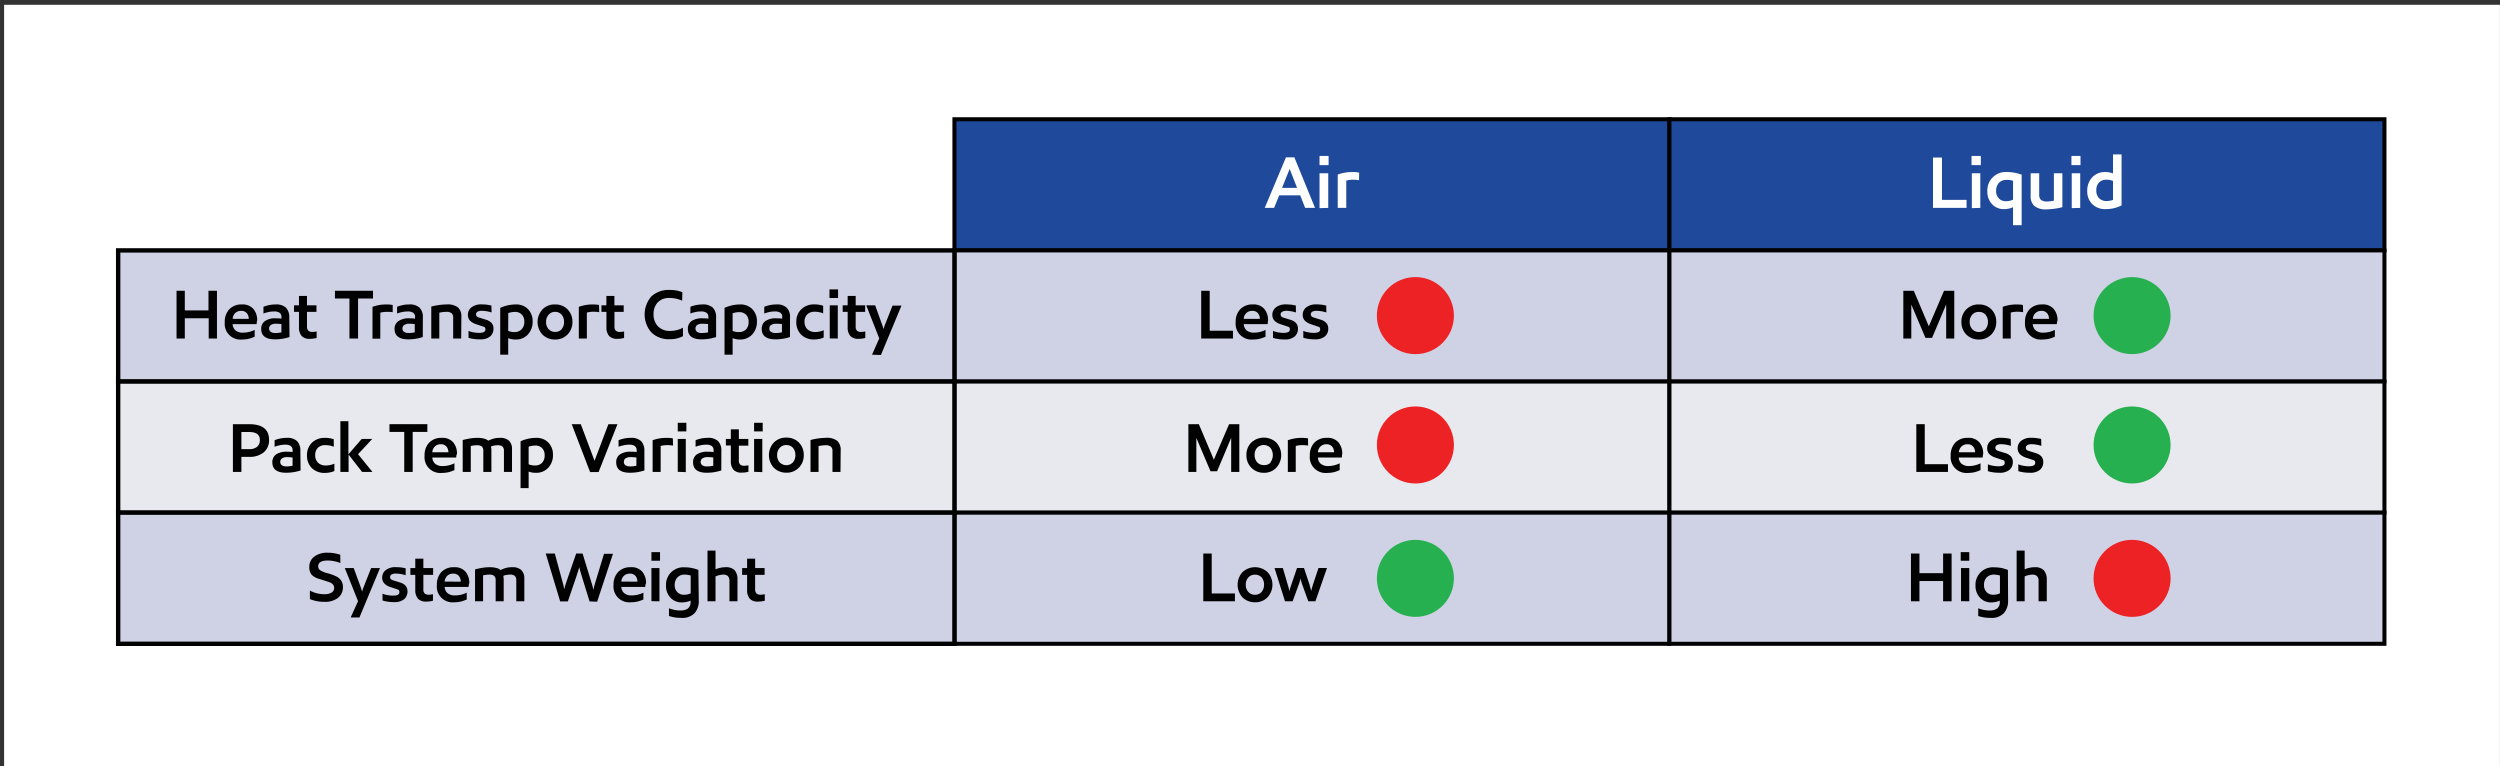 <svg xmlns="http://www.w3.org/2000/svg" viewBox="0 0 432.9 132.66"><rect x="0" y="0" width="432.9" height="132.66" fill="#333333" stroke="none"/><defs><style>.cls-1{fill:#fff;}.cls-2{fill:#1f499b;}.cls-2,.cls-3,.cls-4,.cls-5,.cls-6{stroke:#010101;stroke-miterlimit:10;}.cls-2,.cls-3,.cls-4{stroke-width:0.7px;}.cls-3,.cls-5{fill:#cfd1e4;}.cls-4,.cls-6{fill:#e8e9ee;}.cls-5,.cls-6{stroke-width:0.76px;}.cls-7{fill:#ed2224;}.cls-8{fill:#27b050;}.cls-9{fill:#010101;}</style></defs><title>Managing Battery Temperature 2</title><g id="white"><rect class="cls-1" x="0.71" y="0.83" width="432.18" height="131.83"/></g><g id="English_outlines" data-name="English outlines"><rect class="cls-2" x="165.27" y="20.65" width="123.81" height="22.71"/><rect class="cls-2" x="289.08" y="20.65" width="123.81" height="22.71"/><rect class="cls-3" x="165.27" y="43.36" width="123.81" height="22.71"/><rect class="cls-3" x="289.08" y="43.36" width="123.81" height="22.71"/><rect class="cls-4" x="165.27" y="66.07" width="123.81" height="22.71"/><rect class="cls-4" x="289.08" y="66.07" width="123.81" height="22.71"/><rect class="cls-3" x="165.27" y="88.77" width="123.81" height="22.71"/><rect class="cls-3" x="289.08" y="88.77" width="123.81" height="22.71"/><rect class="cls-5" x="20.46" y="43.36" width="144.81" height="22.71"/><rect class="cls-6" x="20.46" y="66.07" width="144.81" height="22.71"/><rect class="cls-5" x="20.46" y="88.77" width="144.81" height="22.71"/><circle class="cls-7" cx="245.09" cy="54.65" r="6.67"/><circle class="cls-7" cx="245.09" cy="77.05" r="6.67"/><circle class="cls-8" cx="245.09" cy="100.15" r="6.67"/><circle class="cls-8" cx="369.19" cy="54.65" r="6.67"/><circle class="cls-8" cx="369.19" cy="77.05" r="6.67"/><circle class="cls-7" cx="369.19" cy="100.15" r="6.67"/><g id="outlined"><path class="cls-1" d="M226,36l-.86-2.18h-3.63L220.62,36H219l3.68-8.76h1.45L227.71,36Zm-4-3.47h2.6l-1.28-3.28h0Z"/><path class="cls-1" d="M228.49,28.6V27h1.57V28.6Zm0,7.44V30H230V36Z"/><path class="cls-1" d="M235.33,31.21a5.86,5.86,0,0,0-1-.09,4.78,4.78,0,0,0-1.21.15V36h-1.48V30.23a7.11,7.11,0,0,1,2.52-.44,5.74,5.74,0,0,1,1.19.1Z"/><path class="cls-1" d="M340.53,34.61V36h-5.81V27.28h1.55v7.33Z"/><path class="cls-1" d="M341.39,28.6V27H343V28.6Zm.05,7.44V30h1.47V36Z"/><path class="cls-1" d="M350.07,39h-1.49V35.88a3.65,3.65,0,0,1-1.57.33,2.73,2.73,0,0,1-2.07-.86,3.13,3.13,0,0,1-.81-2.22,3.18,3.18,0,0,1,3.43-3.34,7.34,7.34,0,0,1,2.51.46Zm-1.49-4.43V31.3a3.89,3.89,0,0,0-1.07-.15,1.77,1.77,0,0,0-1.39.53,2,2,0,0,0-.47,1.34,1.79,1.79,0,0,0,.47,1.33,1.63,1.63,0,0,0,1.24.49A2.82,2.82,0,0,0,348.58,34.57Z"/><path class="cls-1" d="M351.63,33.88V30h1.48v3.72a1.18,1.18,0,0,0,.3.89,1.67,1.67,0,0,0,1.08.28,5.87,5.87,0,0,0,1.16-.14V30h1.47v5.87a11.36,11.36,0,0,1-2.72.38,3.11,3.11,0,0,1-2.14-.59A2.24,2.24,0,0,1,351.63,33.88Z"/><path class="cls-1" d="M358.69,28.6V27h1.57V28.6Zm.05,7.44V30h1.47V36Z"/><path class="cls-1" d="M362.3,30.69a3,3,0,0,1,2.25-.9,3.91,3.91,0,0,1,1.34.24V26.74h1.48v8.83a6,6,0,0,1-2.75.64,3.09,3.09,0,0,1-2.33-.88,3,3,0,0,1-.86-2.2A3.39,3.39,0,0,1,362.3,30.69Zm3.59,3.93v-3.3l-.36-.11a2.86,2.86,0,0,0-.77-.09,1.74,1.74,0,0,0-1.32.51A1.89,1.89,0,0,0,363,33a1.77,1.77,0,0,0,.47,1.31,1.75,1.75,0,0,0,1.33.5A3.64,3.64,0,0,0,365.89,34.62Z"/><path class="cls-9" d="M213.5,57.27v1.35H208V50.35h1.47v6.92Z"/><path class="cls-9" d="M219.51,56.13h-4.14a1.51,1.51,0,0,0,.47,1.06,1.93,1.93,0,0,0,1.35.41,4.38,4.38,0,0,0,1.95-.48V58.3a6.05,6.05,0,0,1-1,.36,5,5,0,0,1-1.17.13,2.74,2.74,0,0,1-3-3,3.11,3.11,0,0,1,.79-2.24,2.87,2.87,0,0,1,2.17-.83,2.45,2.45,0,0,1,2,.78,3,3,0,0,1,.65,2Q219.54,55.71,219.51,56.13Zm-1.36-.91a1.45,1.45,0,0,0-.34-1,1.22,1.22,0,0,0-1-.39,1.4,1.4,0,0,0-1,.38,1.47,1.47,0,0,0-.45,1Z"/><path class="cls-9" d="M224.4,54.11a5.51,5.51,0,0,0-1.69-.29A1.49,1.49,0,0,0,222,54a.51.51,0,0,0-.25.46c0,.26.16.44.49.54l1.19.37a2.15,2.15,0,0,1,1,.58,1.46,1.46,0,0,1,.32,1,1.72,1.72,0,0,1-.57,1.32,2.57,2.57,0,0,1-1.76.51,6.51,6.51,0,0,1-1.11-.08,5,5,0,0,1-.88-.2V57.3a3.81,3.81,0,0,0,.83.24,5.18,5.18,0,0,0,1,.1c.73,0,1.09-.19,1.09-.59s-.15-.43-.46-.53l-1.15-.38a2.62,2.62,0,0,1-1.05-.61,1.42,1.42,0,0,1-.37-1,1.61,1.61,0,0,1,.62-1.31,2.7,2.7,0,0,1,1.76-.51,7,7,0,0,1,1.69.2Z"/><path class="cls-9" d="M229.67,54.11a5.51,5.51,0,0,0-1.69-.29,1.49,1.49,0,0,0-.75.16.51.51,0,0,0-.25.46c0,.26.17.44.5.54l1.19.37a2.16,2.16,0,0,1,1,.58,1.46,1.46,0,0,1,.33,1,1.69,1.69,0,0,1-.58,1.32,2.57,2.57,0,0,1-1.76.51,6.59,6.59,0,0,1-1.11-.08,4.91,4.91,0,0,1-.87-.2V57.3a3.54,3.54,0,0,0,.82.24,5.18,5.18,0,0,0,1,.1c.73,0,1.1-.19,1.1-.59s-.16-.43-.47-.53L227,56.14a2.77,2.77,0,0,1-1.05-.61,1.42,1.42,0,0,1-.37-1,1.61,1.61,0,0,1,.62-1.31,2.7,2.7,0,0,1,1.76-.51,7,7,0,0,1,1.69.2Z"/><path class="cls-9" d="M337,58.62v-5.9h0l-2.44,5.78h-1.15l-2.45-5.77h0v5.89h-1.38V50.35h1.81l2.6,6.15h0l2.64-6.15h1.77v8.27Z"/><path class="cls-9" d="M340.5,57.94a3,3,0,0,1-.86-2.2,2.93,2.93,0,0,1,.85-2.17,2.89,2.89,0,0,1,2.16-.85,2.92,2.92,0,0,1,2.18.85,3,3,0,0,1,.84,2.17,3,3,0,0,1-.85,2.18,2.88,2.88,0,0,1-2.17.87A3,3,0,0,1,340.5,57.94Zm3.3-.93a1.88,1.88,0,0,0,.43-1.27,1.85,1.85,0,0,0-.43-1.26,1.47,1.47,0,0,0-1.15-.47,1.44,1.44,0,0,0-1.14.49,1.77,1.77,0,0,0-.44,1.24,1.79,1.79,0,0,0,.45,1.27,1.59,1.59,0,0,0,2.28,0Z"/><path class="cls-9" d="M350.32,54.06a6.24,6.24,0,0,0-1-.08,4.81,4.81,0,0,0-1.14.14v4.5h-1.39V53.13a7,7,0,0,1,2.38-.41,5.89,5.89,0,0,1,1.12.09Z"/><path class="cls-9" d="M356.16,56.13H352a1.51,1.51,0,0,0,.47,1.06,1.93,1.93,0,0,0,1.35.41,4.38,4.38,0,0,0,2-.48V58.3a6.05,6.05,0,0,1-1,.36,5,5,0,0,1-1.17.13,2.74,2.74,0,0,1-3-3,3.15,3.15,0,0,1,.79-2.24,2.89,2.89,0,0,1,2.18-.83,2.41,2.41,0,0,1,2,.78,3,3,0,0,1,.66,2C356.2,55.64,356.18,55.85,356.16,56.13Zm-1.36-.91a1.45,1.45,0,0,0-.34-1,1.22,1.22,0,0,0-1-.39,1.4,1.4,0,0,0-1,.38,1.47,1.47,0,0,0-.45,1Z"/><path class="cls-9" d="M36.14,58.62V55.11H32v3.51H30.57V50.35H32v3.4h4.1v-3.4h1.47v8.27Z"/><path class="cls-9" d="M44.43,56.13H40.28a1.56,1.56,0,0,0,.47,1.06,1.93,1.93,0,0,0,1.35.41,4.39,4.39,0,0,0,2-.48V58.3a6.05,6.05,0,0,1-1,.36,5,5,0,0,1-1.18.13,2.73,2.73,0,0,1-3-3,3.11,3.11,0,0,1,.79-2.24,2.87,2.87,0,0,1,2.17-.83,2.45,2.45,0,0,1,2,.78,3,3,0,0,1,.65,2Q44.46,55.71,44.43,56.13Zm-1.36-.91a1.45,1.45,0,0,0-.34-1,1.23,1.23,0,0,0-1-.39,1.42,1.42,0,0,0-1,.38,1.51,1.51,0,0,0-.44,1Z"/><path class="cls-9" d="M50.13,58.36a7.88,7.88,0,0,1-2.5.4c-1.6,0-2.4-.6-2.4-1.81a1.58,1.58,0,0,1,.64-1.35,3.12,3.12,0,0,1,1.91-.48,6.22,6.22,0,0,1,.95.06v-.25a.85.85,0,0,0-.33-.78,1.64,1.64,0,0,0-.93-.22,4.56,4.56,0,0,0-1,.11,5.39,5.39,0,0,0-.85.25V53.12a6.24,6.24,0,0,1,.93-.28,5.66,5.66,0,0,1,1.17-.12,2.47,2.47,0,0,1,1.81.57,2.35,2.35,0,0,1,.56,1.7Zm-1.4-.81V56.12a7.23,7.23,0,0,0-.95-.06,1.45,1.45,0,0,0-.88.22.68.68,0,0,0-.3.59.7.7,0,0,0,.26.58,1.34,1.34,0,0,0,.85.21A4.69,4.69,0,0,0,48.73,57.55Z"/><path class="cls-9" d="M54.8,52.87V54H53.16v2.5a1,1,0,0,0,.23.76,1,1,0,0,0,.7.22,3.46,3.46,0,0,0,.74-.09v1.13a4.38,4.38,0,0,1-1.18.15,1.8,1.8,0,0,1-1.44-.52,2.33,2.33,0,0,1-.44-1.52V54h-.86V52.87h.86V51.24h1.39v1.63Z"/><path class="cls-9" d="M62,51.69v6.93H60.51V51.69H58V50.35h6.59v1.34Z"/><path class="cls-9" d="M68,54.06A6.22,6.22,0,0,0,67,54a4.83,4.83,0,0,0-1.15.14v4.5H64.5V53.13a7,7,0,0,1,2.38-.41,5.82,5.82,0,0,1,1.12.09Z"/><path class="cls-9" d="M73.21,58.36a7.84,7.84,0,0,1-2.5.4c-1.59,0-2.39-.6-2.39-1.81A1.6,1.6,0,0,1,69,55.6a3.16,3.16,0,0,1,1.92-.48,6.22,6.22,0,0,1,.95.06v-.25a.85.85,0,0,0-.33-.78,1.69,1.69,0,0,0-.93-.22,4.49,4.49,0,0,0-1,.11,5.39,5.39,0,0,0-.85.25V53.12a6.24,6.24,0,0,1,.93-.28,5.64,5.64,0,0,1,1.16-.12,2.44,2.44,0,0,1,1.81.57,2.31,2.31,0,0,1,.56,1.7Zm-1.39-.81V56.12a7.23,7.23,0,0,0-.95-.06,1.45,1.45,0,0,0-.88.22.68.68,0,0,0-.3.59.67.67,0,0,0,.26.58,1.34,1.34,0,0,0,.85.21A4.76,4.76,0,0,0,71.82,57.55Z"/><path class="cls-9" d="M79.86,58.62H78.47V55.05a1,1,0,0,0-.27-.81,1.4,1.4,0,0,0-.93-.24,5.32,5.32,0,0,0-1.2.15v4.47H74.68V53.09a10.76,10.76,0,0,1,2.63-.37,2.94,2.94,0,0,1,2,.52,2.06,2.06,0,0,1,.58,1.61Z"/><path class="cls-9" d="M85.12,54.11a5.46,5.46,0,0,0-1.69-.29,1.49,1.49,0,0,0-.75.16.53.53,0,0,0-.25.46c0,.26.17.44.5.54l1.19.37a2.16,2.16,0,0,1,1,.58,1.46,1.46,0,0,1,.33,1,1.72,1.72,0,0,1-.57,1.32,2.59,2.59,0,0,1-1.76.51A6.63,6.63,0,0,1,82,58.69a5.12,5.12,0,0,1-.87-.2V57.3a3.49,3.49,0,0,0,.83.24,5,5,0,0,0,1,.1c.73,0,1.1-.19,1.1-.59s-.16-.43-.47-.53l-1.14-.38a2.74,2.74,0,0,1-1.06-.61,1.46,1.46,0,0,1-.37-1,1.61,1.61,0,0,1,.62-1.31,2.7,2.7,0,0,1,1.76-.51,6.93,6.93,0,0,1,1.69.2Z"/><path class="cls-9" d="M88,58.55v2.87H86.62V53.31a6.51,6.51,0,0,1,2.67-.59,2.83,2.83,0,0,1,2.16.83,2.94,2.94,0,0,1,.78,2.09,3.18,3.18,0,0,1-.82,2.28,2.77,2.77,0,0,1-2.1.87A3.18,3.18,0,0,1,88,58.55Zm0-1.25a2.79,2.79,0,0,0,1.11.2A1.61,1.61,0,0,0,90.34,57a1.78,1.78,0,0,0,.45-1.31,1.67,1.67,0,0,0-.44-1.23,1.59,1.59,0,0,0-1.18-.45,3.36,3.36,0,0,0-.63.06,4,4,0,0,0-.53.14Z"/><path class="cls-9" d="M93.94,57.94a3.22,3.22,0,0,1,0-4.37,2.89,2.89,0,0,1,2.16-.85,2.92,2.92,0,0,1,2.18.85,3,3,0,0,1,.84,2.17,3,3,0,0,1-.85,2.18,2.88,2.88,0,0,1-2.17.87A3,3,0,0,1,93.94,57.94Zm3.3-.93a1.88,1.88,0,0,0,.43-1.27,1.85,1.85,0,0,0-.43-1.26A1.47,1.47,0,0,0,96.09,54,1.44,1.44,0,0,0,95,54.5a1.77,1.77,0,0,0-.44,1.24A1.79,1.79,0,0,0,95,57a1.59,1.59,0,0,0,2.28,0Z"/><path class="cls-9" d="M103.76,54.06a6.24,6.24,0,0,0-1-.08,4.81,4.81,0,0,0-1.14.14v4.5h-1.39V53.13a7,7,0,0,1,2.38-.41,5.89,5.89,0,0,1,1.12.09Z"/><path class="cls-9" d="M108,52.87V54H106.4v2.5a1,1,0,0,0,.23.76,1,1,0,0,0,.7.22,3.46,3.46,0,0,0,.74-.09v1.13a4.38,4.38,0,0,1-1.18.15,1.8,1.8,0,0,1-1.44-.52,2.33,2.33,0,0,1-.44-1.52V54h-.86V52.87H105V51.24h1.39v1.63Z"/><path class="cls-9" d="M118.12,52.07A5.11,5.11,0,0,0,116,51.6a2.72,2.72,0,0,0-2.12.77,2.87,2.87,0,0,0-.71,2,2.94,2.94,0,0,0,.77,2.14,2.78,2.78,0,0,0,2.09.79,4.41,4.41,0,0,0,1.23-.16,4,4,0,0,0,1-.4v1.47a5.77,5.77,0,0,1-1,.39,5.62,5.62,0,0,1-1.32.14,4.28,4.28,0,0,1-3.14-1.17,4.74,4.74,0,0,1,0-6.25A4.38,4.38,0,0,1,116,50.21a5.77,5.77,0,0,1,2.16.39Z"/><path class="cls-9" d="M124,58.36a7.84,7.84,0,0,1-2.5.4c-1.59,0-2.39-.6-2.39-1.81a1.6,1.6,0,0,1,.63-1.35,3.16,3.16,0,0,1,1.92-.48,6.32,6.32,0,0,1,1,.06v-.25a.84.84,0,0,0-.34-.78,1.63,1.63,0,0,0-.92-.22,4.49,4.49,0,0,0-1,.11,5.09,5.09,0,0,0-.85.25V53.12a5.89,5.89,0,0,1,.93-.28,5.57,5.57,0,0,1,1.16-.12,2.46,2.46,0,0,1,1.81.57A2.35,2.35,0,0,1,124,55Zm-1.39-.81V56.12a7.23,7.23,0,0,0-1-.06,1.48,1.48,0,0,0-.89.22.7.7,0,0,0-.29.59.69.69,0,0,0,.25.58,1.36,1.36,0,0,0,.85.21A4.78,4.78,0,0,0,122.61,57.55Z"/><path class="cls-9" d="M126.86,58.55v2.87h-1.4V53.31a6.51,6.51,0,0,1,2.67-.59,2.83,2.83,0,0,1,2.16.83,2.94,2.94,0,0,1,.78,2.09,3.18,3.18,0,0,1-.82,2.28,2.77,2.77,0,0,1-2.1.87A3.13,3.13,0,0,1,126.86,58.55Zm0-1.25a2.7,2.7,0,0,0,1.1.2,1.61,1.61,0,0,0,1.22-.46,1.78,1.78,0,0,0,.45-1.31,1.67,1.67,0,0,0-.44-1.23,1.59,1.59,0,0,0-1.18-.45,3.26,3.26,0,0,0-.62.06,3.3,3.3,0,0,0-.53.14Z"/><path class="cls-9" d="M136.79,58.36a7.84,7.84,0,0,1-2.5.4c-1.59,0-2.39-.6-2.39-1.81a1.6,1.6,0,0,1,.63-1.35,3.16,3.16,0,0,1,1.92-.48,6.22,6.22,0,0,1,1,.06v-.25a.85.85,0,0,0-.33-.78,1.69,1.69,0,0,0-.93-.22,4.49,4.49,0,0,0-1,.11,5.39,5.39,0,0,0-.85.25V53.12a6.24,6.24,0,0,1,.93-.28,5.64,5.64,0,0,1,1.16-.12,2.44,2.44,0,0,1,1.81.57,2.31,2.31,0,0,1,.56,1.7Zm-1.39-.81V56.12a7.23,7.23,0,0,0-1-.06,1.45,1.45,0,0,0-.88.22.68.68,0,0,0-.3.59.67.67,0,0,0,.26.58,1.34,1.34,0,0,0,.85.21A4.76,4.76,0,0,0,135.4,57.55Z"/><path class="cls-9" d="M142.54,54.26a4.81,4.81,0,0,0-.66-.2,3.84,3.84,0,0,0-.76-.08,1.82,1.82,0,0,0-1.34.46,1.75,1.75,0,0,0-.47,1.3A1.73,1.73,0,0,0,139.8,57a1.82,1.82,0,0,0,1.37.49,3.5,3.5,0,0,0,.8-.09,3.4,3.4,0,0,0,.66-.22v1.27a3.21,3.21,0,0,1-.72.23,4.45,4.45,0,0,1-.91.1,3.11,3.11,0,0,1-2.27-.83,3,3,0,0,1-.84-2.23,2.89,2.89,0,0,1,.86-2.16,3.1,3.1,0,0,1,2.29-.85,4.54,4.54,0,0,1,1.5.24Z"/><path class="cls-9" d="M143.63,51.6V50.11h1.49V51.6Zm.05,7V52.87h1.39v5.75Z"/><path class="cls-9" d="M149.81,52.87V54h-1.64v2.5a1,1,0,0,0,.22.76,1,1,0,0,0,.71.22,3.37,3.37,0,0,0,.73-.09v1.13a4.31,4.31,0,0,1-1.17.15,1.8,1.8,0,0,1-1.44-.52,2.28,2.28,0,0,1-.44-1.52V54h-.86V52.87h.86V51.24h1.39v1.63Z"/><path class="cls-9" d="M151,61.42l1.25-2.82L150,52.87h1.54l1.08,3c.13.34.25.71.37,1.11h0a10.66,10.66,0,0,1,.38-1.06l1.18-3h1.55l-3.56,8.55Z"/><path class="cls-9" d="M213.19,81.72v-5.9h0l-2.44,5.78h-1.14l-2.45-5.77h0v5.89h-1.38V73.45h1.81l2.6,6.15h0l2.64-6.15h1.77v8.27Z"/><path class="cls-9" d="M216.69,81a3,3,0,0,1-.86-2.2,2.93,2.93,0,0,1,.85-2.17,3.18,3.18,0,0,1,4.33,0A3.24,3.24,0,0,1,221,81a2.91,2.91,0,0,1-2.17.87A3,3,0,0,1,216.69,81Zm3.29-.93a2.1,2.1,0,0,0,0-2.53,1.62,1.62,0,0,0-2.3,0,1.77,1.77,0,0,0-.43,1.24,1.79,1.79,0,0,0,.45,1.27,1.46,1.46,0,0,0,1.13.48A1.44,1.44,0,0,0,220,80.11Z"/><path class="cls-9" d="M226.51,77.16a6.24,6.24,0,0,0-1-.08,4.68,4.68,0,0,0-1.14.14v4.5H223V76.23a7,7,0,0,1,2.38-.41,6,6,0,0,1,1.12.09Z"/><path class="cls-9" d="M232.35,79.23h-4.14a1.51,1.51,0,0,0,.47,1.06,1.93,1.93,0,0,0,1.35.41,4.38,4.38,0,0,0,1.95-.48V81.4a6.05,6.05,0,0,1-1,.36,5,5,0,0,1-1.17.13,2.74,2.74,0,0,1-3-3,3.11,3.11,0,0,1,.79-2.24,2.87,2.87,0,0,1,2.17-.83,2.45,2.45,0,0,1,2,.78,3,3,0,0,1,.65,2Q232.38,78.81,232.35,79.23ZM231,78.32a1.45,1.45,0,0,0-.34-1,1.22,1.22,0,0,0-1-.39,1.4,1.4,0,0,0-1,.38,1.47,1.47,0,0,0-.45,1Z"/><path class="cls-9" d="M337.31,80.38v1.34h-5.48V73.45h1.46v6.93Z"/><path class="cls-9" d="M343.32,79.23h-4.14a1.51,1.51,0,0,0,.47,1.06,1.93,1.93,0,0,0,1.35.41,4.38,4.38,0,0,0,1.95-.48V81.4a6.05,6.05,0,0,1-1,.36,5,5,0,0,1-1.17.13,2.74,2.74,0,0,1-3-3,3.15,3.15,0,0,1,.79-2.24,2.89,2.89,0,0,1,2.18-.83,2.41,2.41,0,0,1,2,.78,3,3,0,0,1,.66,2C343.36,78.74,343.34,79,343.32,79.23ZM342,78.32a1.45,1.45,0,0,0-.34-1,1.22,1.22,0,0,0-1-.39,1.4,1.4,0,0,0-1,.38,1.47,1.47,0,0,0-.45,1Z"/><path class="cls-9" d="M348.21,77.21a5.51,5.51,0,0,0-1.69-.29,1.49,1.49,0,0,0-.75.16.53.53,0,0,0-.25.46c0,.26.17.44.5.54l1.19.37a2.16,2.16,0,0,1,1,.58,1.46,1.46,0,0,1,.33,1,1.72,1.72,0,0,1-.57,1.32,2.62,2.62,0,0,1-1.77.51,6.59,6.59,0,0,1-1.11-.08,4.91,4.91,0,0,1-.87-.2V80.4a3.54,3.54,0,0,0,.82.24,5.18,5.18,0,0,0,1,.1c.73,0,1.1-.19,1.1-.59s-.16-.43-.47-.53l-1.15-.38a2.77,2.77,0,0,1-1.05-.61,1.42,1.42,0,0,1-.37-1,1.61,1.61,0,0,1,.62-1.31,2.7,2.7,0,0,1,1.76-.51,7,7,0,0,1,1.69.2Z"/><path class="cls-9" d="M353.48,77.21a5.46,5.46,0,0,0-1.69-.29,1.49,1.49,0,0,0-.75.16.53.53,0,0,0-.25.46c0,.26.17.44.5.54l1.19.37a2.16,2.16,0,0,1,1,.58,1.46,1.46,0,0,1,.33,1,1.72,1.72,0,0,1-.57,1.32,2.59,2.59,0,0,1-1.76.51,6.63,6.63,0,0,1-1.12-.08,5.12,5.12,0,0,1-.87-.2V80.4a3.49,3.49,0,0,0,.83.24,5,5,0,0,0,1,.1c.73,0,1.1-.19,1.1-.59s-.16-.43-.47-.53l-1.15-.38a2.77,2.77,0,0,1-1.05-.61,1.46,1.46,0,0,1-.37-1,1.61,1.61,0,0,1,.62-1.31,2.7,2.7,0,0,1,1.76-.51,6.93,6.93,0,0,1,1.69.2Z"/><path class="cls-9" d="M43.07,79.11H41.8v2.61H40.33V73.45h2.79q3.47,0,3.47,2.71a2.71,2.71,0,0,1-.91,2.16A3.86,3.86,0,0,1,43.07,79.11ZM41.8,77.77h1.29a2.08,2.08,0,0,0,1.45-.42A1.49,1.49,0,0,0,45,76.21c0-.94-.61-1.4-1.83-1.4H41.8Z"/><path class="cls-9" d="M52.05,81.46a7.84,7.84,0,0,1-2.5.4c-1.59,0-2.39-.6-2.39-1.81a1.6,1.6,0,0,1,.63-1.35,3.16,3.16,0,0,1,1.92-.48,6.22,6.22,0,0,1,.95.06V78a.85.85,0,0,0-.33-.78A1.64,1.64,0,0,0,49.4,77a4.49,4.49,0,0,0-1,.11,5.39,5.39,0,0,0-.85.25V76.22a6.24,6.24,0,0,1,.93-.28,5.66,5.66,0,0,1,1.17-.12,2.43,2.43,0,0,1,1.8.57,2.31,2.31,0,0,1,.56,1.7Zm-1.39-.81V79.22a7.23,7.23,0,0,0-.95-.06,1.45,1.45,0,0,0-.88.22.68.68,0,0,0-.3.59.7.7,0,0,0,.26.58,1.34,1.34,0,0,0,.85.21A4.76,4.76,0,0,0,50.66,80.65Z"/><path class="cls-9" d="M57.8,77.36a5.09,5.09,0,0,0-.65-.2,4,4,0,0,0-.77-.08,1.82,1.82,0,0,0-1.34.46,1.75,1.75,0,0,0-.46,1.3,1.73,1.73,0,0,0,.48,1.27,1.82,1.82,0,0,0,1.37.49,3.44,3.44,0,0,0,.8-.09,3.51,3.51,0,0,0,.67-.22v1.27a3.21,3.21,0,0,1-.72.23,4.53,4.53,0,0,1-.91.1A3.13,3.13,0,0,1,54,81.06a3,3,0,0,1-.84-2.23A2.93,2.93,0,0,1,54,76.67a3.12,3.12,0,0,1,2.29-.85,4.54,4.54,0,0,1,1.5.24Z"/><path class="cls-9" d="M60.36,78.63,62.64,76h1.82L62,78.65l2.49,3.07H62.7l-2.34-3h0v3H58.94V72.94h1.39v5.69Z"/><path class="cls-9" d="M71.46,74.79v6.93H70V74.79H67.44V73.45H74v1.34Z"/><path class="cls-9" d="M79,79.23H74.86a1.6,1.6,0,0,0,.47,1.06,1.94,1.94,0,0,0,1.36.41,4.38,4.38,0,0,0,2-.48V81.4a6.05,6.05,0,0,1-1,.36,5,5,0,0,1-1.17.13,2.73,2.73,0,0,1-3-3,3.11,3.11,0,0,1,.79-2.24,2.87,2.87,0,0,1,2.17-.83,2.45,2.45,0,0,1,2,.78,3,3,0,0,1,.65,2Q79,78.81,79,79.23Zm-1.36-.91a1.45,1.45,0,0,0-.34-1,1.23,1.23,0,0,0-1-.39,1.42,1.42,0,0,0-1,.38,1.51,1.51,0,0,0-.44,1Z"/><path class="cls-9" d="M88.66,81.72h-1.4V78.07a1,1,0,0,0-.24-.74,1.27,1.27,0,0,0-.85-.23,3.36,3.36,0,0,0-.63.06,2,2,0,0,0-.52.16,3.5,3.5,0,0,1,.07.72v3.68h-1.4V78.1a1,1,0,0,0-.25-.78,1.37,1.37,0,0,0-.86-.22,4.73,4.73,0,0,0-1.06.13v4.49h-1.4V76.2q.54-.15,1.23-.27a7.84,7.84,0,0,1,1.35-.11,4.46,4.46,0,0,1,1.08.12,1.64,1.64,0,0,1,.76.37,6.17,6.17,0,0,1,.93-.36,4,4,0,0,1,1.08-.13,2.21,2.21,0,0,1,1.6.5,2,2,0,0,1,.51,1.48Z"/><path class="cls-9" d="M91.54,81.65v2.87h-1.4V76.41a6.54,6.54,0,0,1,2.67-.59,2.83,2.83,0,0,1,2.16.83,2.94,2.94,0,0,1,.78,2.09A3.14,3.14,0,0,1,94.93,81a2.77,2.77,0,0,1-2.1.87A3.13,3.13,0,0,1,91.54,81.65Zm0-1.25a2.7,2.7,0,0,0,1.1.2,1.59,1.59,0,0,0,1.22-.46,1.78,1.78,0,0,0,.45-1.31,1.67,1.67,0,0,0-.44-1.23,1.57,1.57,0,0,0-1.18-.45,3.26,3.26,0,0,0-.62.06,3.61,3.61,0,0,0-.53.14Z"/><path class="cls-9" d="M102.18,81.74,99,73.45h1.57l2.38,6.34h0l2.4-6.34h1.57l-3.27,8.29Z"/><path class="cls-9" d="M111.59,81.46a7.84,7.84,0,0,1-2.5.4c-1.6,0-2.39-.6-2.39-1.81a1.6,1.6,0,0,1,.63-1.35,3.14,3.14,0,0,1,1.91-.48,6.46,6.46,0,0,1,1,.06V78a.86.86,0,0,0-.34-.78,1.64,1.64,0,0,0-.93-.22,4.47,4.47,0,0,0-1,.11,5.22,5.22,0,0,0-.86.25V76.22a6.24,6.24,0,0,1,.93-.28,5.66,5.66,0,0,1,1.17-.12,2.46,2.46,0,0,1,1.81.57,2.35,2.35,0,0,1,.56,1.7Zm-1.39-.81V79.22a7.38,7.38,0,0,0-1-.06,1.45,1.45,0,0,0-.88.22.67.67,0,0,0-.29.59.69.69,0,0,0,.25.58,1.36,1.36,0,0,0,.85.21A4.78,4.78,0,0,0,110.2,80.65Z"/><path class="cls-9" d="M116.55,77.16a6.22,6.22,0,0,0-1-.08,4.83,4.83,0,0,0-1.15.14v4.5h-1.39V76.23a7,7,0,0,1,2.38-.41,5.82,5.82,0,0,1,1.12.09Z"/><path class="cls-9" d="M117.36,74.7V73.21h1.49V74.7Zm0,7V76h1.39v5.75Z"/><path class="cls-9" d="M124.9,81.46a7.84,7.84,0,0,1-2.5.4c-1.59,0-2.39-.6-2.39-1.81a1.6,1.6,0,0,1,.63-1.35,3.16,3.16,0,0,1,1.92-.48,6.22,6.22,0,0,1,1,.06V78a.85.85,0,0,0-.33-.78,1.64,1.64,0,0,0-.93-.22,4.49,4.49,0,0,0-1,.11,5.39,5.39,0,0,0-.85.25V76.22a6.24,6.24,0,0,1,.93-.28,5.66,5.66,0,0,1,1.17-.12,2.43,2.43,0,0,1,1.8.57,2.31,2.31,0,0,1,.56,1.7Zm-1.39-.81V79.22a7.23,7.23,0,0,0-1-.06,1.45,1.45,0,0,0-.88.22.68.68,0,0,0-.3.59.7.7,0,0,0,.26.58,1.34,1.34,0,0,0,.85.21A4.76,4.76,0,0,0,123.51,80.65Z"/><path class="cls-9" d="M129.58,76v1.17h-1.64v2.5a1,1,0,0,0,.22.76,1,1,0,0,0,.71.22,3.37,3.37,0,0,0,.73-.09v1.13a4.31,4.31,0,0,1-1.17.15,1.8,1.8,0,0,1-1.44-.52,2.28,2.28,0,0,1-.44-1.52V77.14h-.86V76h.86V74.34h1.39V76Z"/><path class="cls-9" d="M130.58,74.7V73.21h1.49V74.7Zm0,7V76H132v5.75Z"/><path class="cls-9" d="M134,81a3.22,3.22,0,0,1,0-4.37,2.89,2.89,0,0,1,2.16-.85,2.92,2.92,0,0,1,2.18.85,3,3,0,0,1,.84,2.17,3,3,0,0,1-.85,2.18,2.88,2.88,0,0,1-2.17.87A3,3,0,0,1,134,81Zm3.3-.93a1.88,1.88,0,0,0,.43-1.27,1.85,1.85,0,0,0-.43-1.26,1.47,1.47,0,0,0-1.15-.47,1.44,1.44,0,0,0-1.14.49,1.77,1.77,0,0,0-.44,1.24,1.79,1.79,0,0,0,.45,1.27,1.59,1.59,0,0,0,2.28,0Z"/><path class="cls-9" d="M145.54,81.72h-1.39V78.15a1,1,0,0,0-.27-.81,1.42,1.42,0,0,0-.94-.24,5.32,5.32,0,0,0-1.2.15v4.47h-1.39V76.19a10.76,10.76,0,0,1,2.63-.37,2.91,2.91,0,0,1,2,.52,2.06,2.06,0,0,1,.59,1.61Z"/><path class="cls-9" d="M213.84,102.77v1.35h-5.48V95.85h1.46v6.92Z"/><path class="cls-9" d="M215.15,103.44a3.25,3.25,0,0,1,0-4.37,3.19,3.19,0,0,1,4.34,0,3.22,3.22,0,0,1,0,4.35,2.87,2.87,0,0,1-2.16.87A3,3,0,0,1,215.15,103.44Zm3.3-.93a1.88,1.88,0,0,0,.43-1.27,1.84,1.84,0,0,0-.42-1.26,1.5,1.5,0,0,0-1.15-.47,1.45,1.45,0,0,0-1.15.49,1.77,1.77,0,0,0-.44,1.24,1.79,1.79,0,0,0,.45,1.27,1.5,1.5,0,0,0,1.14.48A1.47,1.47,0,0,0,218.45,102.51Z"/><path class="cls-9" d="M226.55,104.12l-1-2.74a8.22,8.22,0,0,1-.34-1.2h0a8.71,8.71,0,0,1-.38,1.2l-1,2.74h-1.32l-1.81-5.75h1.44l.88,3a7.58,7.58,0,0,1,.25,1h0a9,9,0,0,1,.32-1.08l1-2.93h1.21l1,3c0,.1.12.42.26,1h0c0-.14.11-.47.25-1l1-3h1.47l-2,5.75Z"/><path class="cls-9" d="M336.47,104.12v-3.51h-4.1v3.51H330.9V95.85h1.47v3.4h4.1v-3.4h1.47v8.27Z"/><path class="cls-9" d="M339.52,97.1V95.61H341V97.1Zm.05,7V98.37H341v5.75Z"/><path class="cls-9" d="M347.72,104a3.13,3.13,0,0,1-.73,2.17,2.9,2.9,0,0,1-2.29.82,7.48,7.48,0,0,1-1.15-.08,9.78,9.78,0,0,1-1-.24v-1.34a5.92,5.92,0,0,0,.9.27,4.8,4.8,0,0,0,1.06.11,2.26,2.26,0,0,0,1.32-.34,1.38,1.38,0,0,0,.45-1.16V104a3.56,3.56,0,0,1-1.48.31,2.54,2.54,0,0,1-1.95-.82,2.94,2.94,0,0,1-.77-2.1,3,3,0,0,1,3.24-3.15,6.3,6.3,0,0,1,1.27.12,7.79,7.79,0,0,1,1.1.33Zm-1.41-1.28V99.66a3.37,3.37,0,0,0-1-.16,1.69,1.69,0,0,0-1.31.5,1.85,1.85,0,0,0-.45,1.28,1.69,1.69,0,0,0,.45,1.25,1.55,1.55,0,0,0,1.17.46A2.68,2.68,0,0,0,346.31,102.74Z"/><path class="cls-9" d="M354.42,100.38v3.74H353v-3.51a1.16,1.16,0,0,0-.27-.85,1.12,1.12,0,0,0-.82-.26,3.58,3.58,0,0,0-1.32.31v4.31h-1.39V95.34h1.39v3.25a3.83,3.83,0,0,1,.79-.26,3.88,3.88,0,0,1,.94-.11,2.1,2.1,0,0,1,1.59.53A2.39,2.39,0,0,1,354.42,100.38Z"/><path class="cls-9" d="M58.94,97.49l-.44-.15a5.77,5.77,0,0,0-.84-.2,5.64,5.64,0,0,0-.93-.08c-1.09,0-1.63.35-1.63,1a.8.8,0,0,0,.38.71,4.53,4.53,0,0,0,1.27.5,8.29,8.29,0,0,1,1.44.52,2.29,2.29,0,0,1,.88.73,2.05,2.05,0,0,1,.31,1.18,2.29,2.29,0,0,1-.82,1.8,3.55,3.55,0,0,1-2.35.71,6.41,6.41,0,0,1-2.55-.47v-1.48a5.12,5.12,0,0,0,1.12.45,5.32,5.32,0,0,0,1.4.18,2.24,2.24,0,0,0,1.25-.29.9.9,0,0,0,.43-.8c0-.46-.28-.78-.85-1l-1.7-.55A2.92,2.92,0,0,1,54,99.56a2,2,0,0,1-.44-1.4,2.17,2.17,0,0,1,.85-1.77,3.66,3.66,0,0,1,2.36-.68,6,6,0,0,1,1.21.11,7.82,7.82,0,0,1,.94.24Z"/><path class="cls-9" d="M60.72,106.92,62,104.1l-2.29-5.73h1.54l1.08,2.95c.13.34.25.71.37,1.11h0a10.66,10.66,0,0,1,.38-1.06l1.18-3H65.8l-3.56,8.55Z"/><path class="cls-9" d="M70.24,99.61a5.51,5.51,0,0,0-1.69-.29,1.44,1.44,0,0,0-.75.16.51.51,0,0,0-.25.46c0,.26.16.44.49.54l1.19.37a2.11,2.11,0,0,1,1,.58,1.46,1.46,0,0,1,.33,1,1.72,1.72,0,0,1-.57,1.32,2.59,2.59,0,0,1-1.76.51,6.44,6.44,0,0,1-1.11-.08,5,5,0,0,1-.88-.2V102.8a3.64,3.64,0,0,0,.83.24,5,5,0,0,0,1,.1c.73,0,1.09-.19,1.09-.59s-.15-.43-.46-.53l-1.15-.38a2.62,2.62,0,0,1-1-.61,1.42,1.42,0,0,1-.37-1,1.58,1.58,0,0,1,.62-1.31,2.68,2.68,0,0,1,1.76-.51,7.05,7.05,0,0,1,1.69.2Z"/><path class="cls-9" d="M75,98.37v1.17H73.31V102a1,1,0,0,0,.22.76,1,1,0,0,0,.7.22,3.39,3.39,0,0,0,.74-.09v1.13a4.33,4.33,0,0,1-1.18.15,1.79,1.79,0,0,1-1.43-.52,2.28,2.28,0,0,1-.45-1.52V99.54h-.85V98.37h.85V96.74h1.4v1.63Z"/><path class="cls-9" d="M81.14,101.63H77a1.51,1.51,0,0,0,.47,1.06,1.91,1.91,0,0,0,1.35.41,4.38,4.38,0,0,0,2-.48v1.18a6.05,6.05,0,0,1-1,.36,5,5,0,0,1-1.17.13,2.73,2.73,0,0,1-3-3,3.11,3.11,0,0,1,.79-2.24,2.87,2.87,0,0,1,2.17-.83,2.45,2.45,0,0,1,2,.78,3,3,0,0,1,.65,2Q81.17,101.21,81.14,101.63Zm-1.36-.91a1.45,1.45,0,0,0-.34-1,1.23,1.23,0,0,0-1-.39,1.42,1.42,0,0,0-1,.38,1.51,1.51,0,0,0-.44,1Z"/><path class="cls-9" d="M90.79,104.12H89.4v-3.65a1,1,0,0,0-.25-.74,1.27,1.27,0,0,0-.85-.23,3.36,3.36,0,0,0-.63.06,2,2,0,0,0-.52.16,3.5,3.5,0,0,1,.07.72v3.68H85.83V100.5a1,1,0,0,0-.26-.78,1.37,1.37,0,0,0-.86-.22,4.73,4.73,0,0,0-1.06.13v4.49H82.26V98.6a12,12,0,0,1,1.22-.27,7.84,7.84,0,0,1,1.35-.11,4.46,4.46,0,0,1,1.08.12,1.64,1.64,0,0,1,.76.37,6.17,6.17,0,0,1,.93-.36,4,4,0,0,1,1.08-.13,2.21,2.21,0,0,1,1.6.5,2,2,0,0,1,.51,1.48Z"/><path class="cls-9" d="M102.09,104.14l-1.34-4.33c-.24-.81-.39-1.34-.45-1.6h0c-.13.51-.3,1-.49,1.59l-1.48,4.34H97L94.5,95.85h1.57l1.33,4.88a12.55,12.55,0,0,1,.31,1.31h0a11.34,11.34,0,0,1,.4-1.37l1.66-4.82h1.11l1.53,5a10.2,10.2,0,0,1,.34,1.3h0c.1-.47.22-.92.35-1.35l1.49-4.9h1.55l-2.74,8.29Z"/><path class="cls-9" d="M111.73,101.63h-4.14a1.51,1.51,0,0,0,.47,1.06,1.93,1.93,0,0,0,1.35.41,4.38,4.38,0,0,0,2-.48v1.18a5.77,5.77,0,0,1-1,.36,5,5,0,0,1-1.17.13,2.74,2.74,0,0,1-3-3,3.12,3.12,0,0,1,.8-2.24,2.86,2.86,0,0,1,2.17-.83,2.41,2.41,0,0,1,2,.78,3,3,0,0,1,.66,2C111.77,101.14,111.75,101.35,111.73,101.63Zm-1.36-.91a1.5,1.5,0,0,0-.33-1,1.25,1.25,0,0,0-1-.39,1.4,1.4,0,0,0-1,.38,1.47,1.47,0,0,0-.45,1Z"/><path class="cls-9" d="M112.8,97.1V95.61h1.49V97.1Zm0,7V98.37h1.39v5.75Z"/><path class="cls-9" d="M121,104a3.18,3.18,0,0,1-.72,2.17,2.92,2.92,0,0,1-2.3.82,7.25,7.25,0,0,1-1.14-.08,9.31,9.31,0,0,1-1-.24v-1.34a6.69,6.69,0,0,0,.9.27,4.86,4.86,0,0,0,1.06.11,2.23,2.23,0,0,0,1.32-.34,1.38,1.38,0,0,0,.46-1.16V104a3.61,3.61,0,0,1-1.49.31,2.57,2.57,0,0,1-2-.82,2.93,2.93,0,0,1-.76-2.1,3,3,0,0,1,3.23-3.15,6.23,6.23,0,0,1,1.27.12,7.41,7.41,0,0,1,1.1.33Zm-1.4-1.28V99.66a3.47,3.47,0,0,0-1-.16,1.67,1.67,0,0,0-1.31.5,1.86,1.86,0,0,0-.46,1.28,1.69,1.69,0,0,0,.45,1.25,1.55,1.55,0,0,0,1.17.46A2.72,2.72,0,0,0,119.6,102.74Z"/><path class="cls-9" d="M127.7,100.38v3.74h-1.39v-3.51a1.2,1.2,0,0,0-.26-.85,1.15,1.15,0,0,0-.82-.26,3.58,3.58,0,0,0-1.33.31v4.31h-1.39V95.34h1.39v3.25a3.83,3.83,0,0,1,.79-.26,3.94,3.94,0,0,1,.94-.11,2.07,2.07,0,0,1,1.59.53A2.39,2.39,0,0,1,127.7,100.38Z"/><path class="cls-9" d="M132.4,98.37v1.17h-1.64V102a1,1,0,0,0,.23.76,1,1,0,0,0,.7.22,3.46,3.46,0,0,0,.74-.09v1.13a4.38,4.38,0,0,1-1.18.15,1.8,1.8,0,0,1-1.44-.52,2.33,2.33,0,0,1-.44-1.52V99.54h-.86V98.37h.86V96.74h1.39v1.63Z"/></g></g></svg>